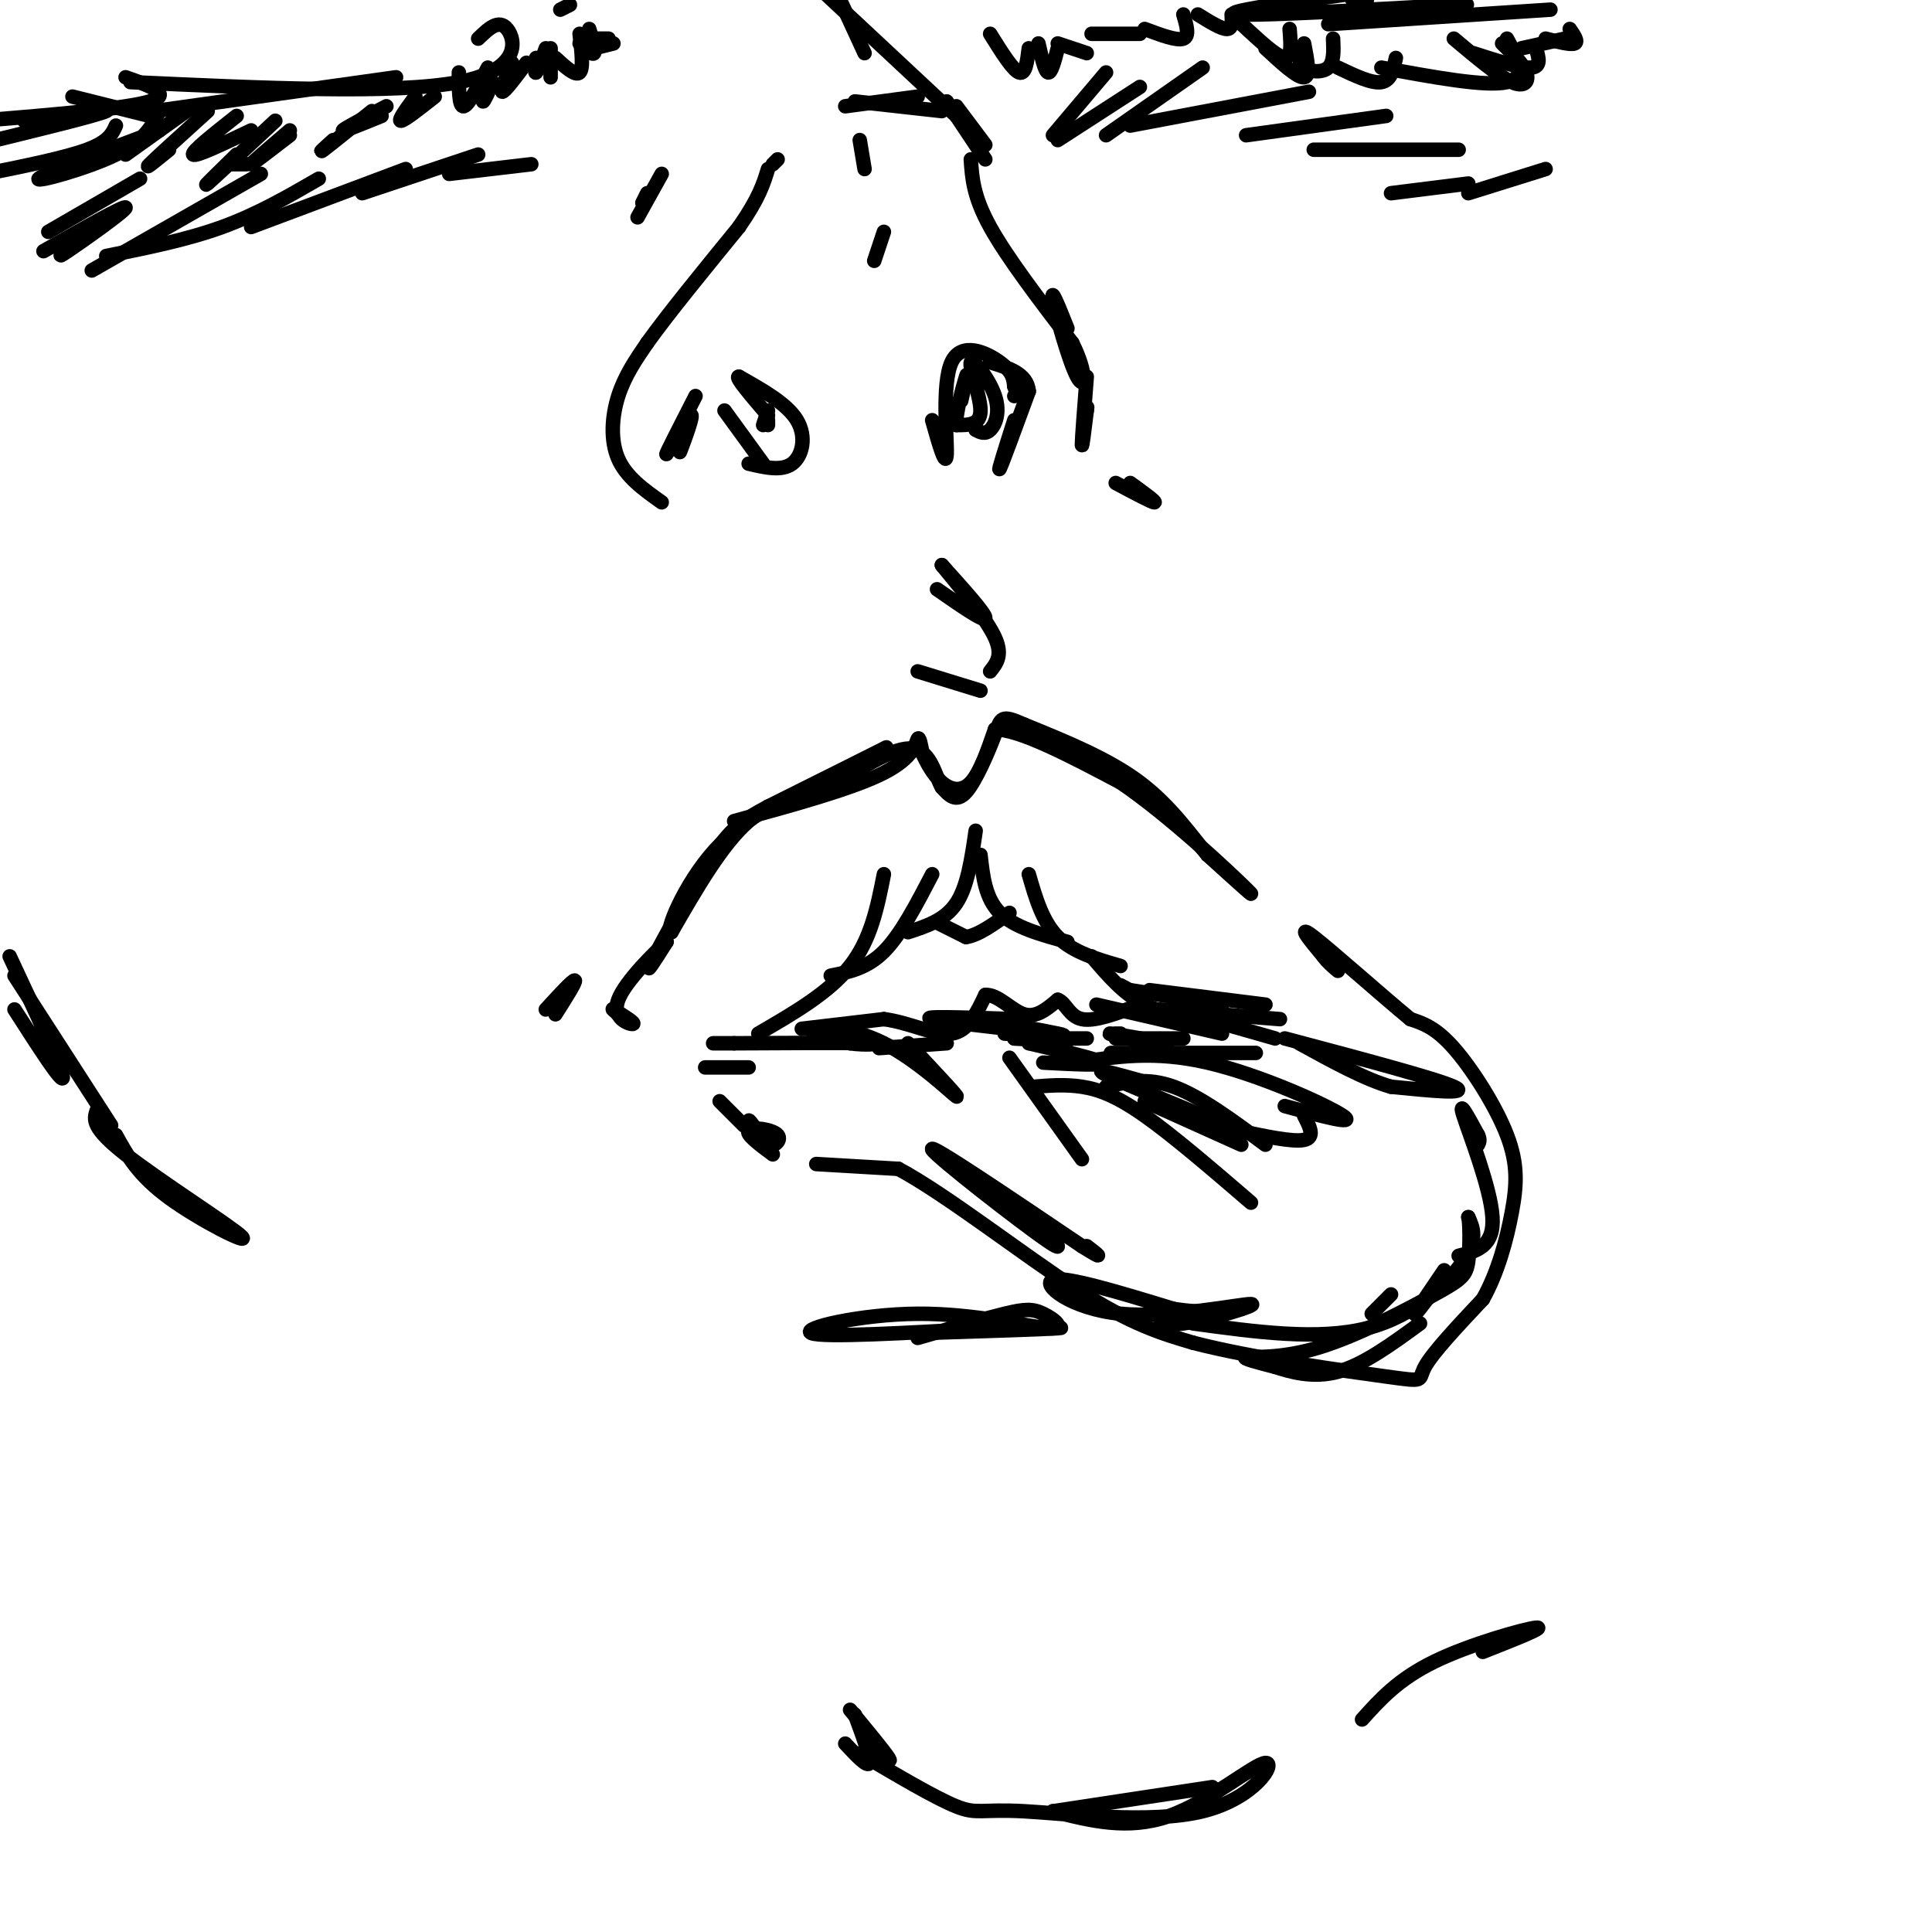 <svg viewBox='0 0 400 400' version='1.1' xmlns='http://www.w3.org/2000/svg' xmlns:xlink='http://www.w3.org/1999/xlink'><g fill='none' stroke='rgb(0,0,0)' stroke-width='3' stroke-linecap='round' stroke-linejoin='round'><path d='M157,214c7.333,-4.250 14.667,-8.500 19,-14c4.333,-5.500 5.667,-12.250 7,-19'/><path d='M172,202c3.750,-0.750 7.500,-1.500 11,-5c3.500,-3.500 6.750,-9.750 10,-16'/><path d='M188,193c3.833,-1.250 7.667,-2.500 10,-6c2.333,-3.500 3.167,-9.250 4,-15'/><path d='M203,177c0.500,4.500 1.000,9.000 4,12c3.000,3.000 8.500,4.500 14,6'/><path d='M213,181c1.417,4.917 2.833,9.833 6,13c3.167,3.167 8.083,4.583 13,6'/><path d='M226,198c3.333,3.917 6.667,7.833 11,10c4.333,2.167 9.667,2.583 15,3'/><path d='M250,211c0.000,0.000 14.000,4.000 14,4'/><path d='M152,170c12.333,-3.378 24.667,-6.756 31,-10c6.333,-3.244 6.667,-6.356 7,-7c0.333,-0.644 0.667,1.178 1,3'/><path d='M191,156c0.762,1.690 2.167,4.417 4,6c1.833,1.583 4.095,2.024 6,0c1.905,-2.024 3.452,-6.512 5,-11'/><path d='M206,151c5.167,0.000 15.583,5.500 26,11'/><path d='M232,162c10.178,6.911 22.622,18.689 26,22c3.378,3.311 -2.311,-1.844 -8,-7'/><path d='M250,177c-3.289,-3.889 -7.511,-10.111 -14,-15c-6.489,-4.889 -15.244,-8.444 -24,-12'/><path d='M212,150c-4.774,-2.131 -4.708,-1.458 -6,2c-1.292,3.458 -3.940,9.702 -6,12c-2.060,2.298 -3.530,0.649 -5,-1'/><path d='M195,163c-1.356,-2.289 -2.244,-7.511 -6,-8c-3.756,-0.489 -10.378,3.756 -17,8'/><path d='M172,163c-5.711,1.778 -11.489,2.222 -17,7c-5.511,4.778 -10.756,13.889 -16,23'/><path d='M139,193c-1.556,0.467 2.556,-9.867 9,-17c6.444,-7.133 15.222,-11.067 24,-15'/><path d='M172,161c7.244,-4.200 13.356,-7.200 11,-6c-2.356,1.200 -13.178,6.600 -24,12'/><path d='M159,167c-5.679,3.048 -7.875,4.667 -12,11c-4.125,6.333 -10.179,17.381 -12,21c-1.821,3.619 0.589,-0.190 3,-4'/><path d='M138,195c-2.024,1.762 -8.583,8.167 -10,12c-1.417,3.833 2.310,5.095 3,5c0.690,-0.095 -1.655,-1.548 -4,-3'/><path d='M127,209c-0.500,-0.333 0.250,0.333 1,1'/><path d='M169,241c0.000,0.000 17.000,1.000 17,1'/><path d='M186,242c9.800,5.222 25.800,17.778 37,25c11.200,7.222 17.600,9.111 24,11'/><path d='M247,278c12.429,3.238 31.500,5.833 40,7c8.500,1.167 6.429,0.905 8,-2c1.571,-2.905 6.786,-8.452 12,-14'/><path d='M307,269c3.129,-5.541 4.952,-12.392 6,-18c1.048,-5.608 1.321,-9.971 -1,-16c-2.321,-6.029 -7.234,-13.722 -11,-18c-3.766,-4.278 -6.383,-5.139 -9,-6'/><path d='M292,211c-5.933,-4.889 -16.267,-14.111 -20,-17c-3.733,-2.889 -0.867,0.556 2,4'/><path d='M274,198c0.833,1.167 1.917,2.083 3,3'/><path d='M266,215c15.667,4.167 31.333,8.333 35,10c3.667,1.667 -4.667,0.833 -13,0'/><path d='M288,225c-5.333,-1.500 -12.167,-5.250 -19,-9'/><path d='M166,213c0.000,0.000 17.000,-2.000 17,-2'/><path d='M183,211c5.444,0.711 10.556,3.489 14,3c3.444,-0.489 5.222,-4.244 7,-8'/><path d='M204,206c2.556,-0.222 5.444,3.222 8,4c2.556,0.778 4.778,-1.111 7,-3'/><path d='M219,207c1.667,0.556 2.333,3.444 5,4c2.667,0.556 7.333,-1.222 12,-3'/><path d='M236,208c1.333,-1.167 -1.333,-2.583 -4,-4'/><path d='M194,191c0.000,0.000 6.000,3.000 6,3'/><path d='M200,194c2.500,-0.333 5.750,-2.667 9,-5'/><path d='M182,217c0.000,0.000 14.000,-1.000 14,-1'/><path d='M209,219c0.000,0.000 15.000,21.000 15,21'/><path d='M214,225c3.267,-0.267 6.533,-0.533 10,0c3.467,0.533 7.133,1.867 13,6c5.867,4.133 13.933,11.067 22,18'/><path d='M229,225c4.250,-1.000 8.500,-2.000 14,0c5.500,2.000 12.250,7.000 19,12'/><path d='M256,234c5.833,1.250 11.667,2.500 14,2c2.333,-0.500 1.167,-2.750 0,-5'/><path d='M223,220c8.022,-1.267 16.044,-2.533 27,0c10.956,2.533 24.844,8.867 28,11c3.156,2.133 -4.422,0.067 -12,-2'/><path d='M230,218c0.000,0.000 30.000,0.000 30,0'/><path d='M231,215c0.000,0.000 14.000,0.000 14,0'/><path d='M210,215c6.464,0.399 12.929,0.798 11,0c-1.929,-0.798 -12.250,-2.792 -13,-3c-0.750,-0.208 8.071,1.369 11,2c2.929,0.631 -0.036,0.315 -3,0'/><path d='M210,215c0.000,0.000 15.000,0.000 15,0'/><path d='M236,216c3.511,0.267 7.022,0.533 5,0c-2.022,-0.533 -9.578,-1.867 -11,-2c-1.422,-0.133 3.289,0.933 8,2'/><path d='M159,238c-1.884,-3.147 -3.767,-6.293 -4,-6c-0.233,0.293 1.185,4.027 3,5c1.815,0.973 4.027,-0.815 3,-2c-1.027,-1.185 -5.293,-1.767 -6,-1c-0.707,0.767 2.147,2.884 5,5'/><path d='M247,274c13.000,1.778 26.000,3.556 36,1c10.000,-2.556 17.000,-9.444 20,-14c3.000,-4.556 2.000,-6.778 1,-9'/><path d='M304,252c0.259,0.393 0.406,5.876 0,9c-0.406,3.124 -1.367,3.889 -7,7c-5.633,3.111 -15.940,8.568 -24,11c-8.060,2.432 -13.874,1.838 -15,2c-1.126,0.162 2.437,1.081 6,2'/><path d='M264,283c3.067,0.978 7.733,2.422 13,1c5.267,-1.422 11.133,-5.711 17,-10'/><path d='M297,267c-2.167,2.833 -4.333,5.667 -4,5c0.333,-0.667 3.167,-4.833 6,-9'/><path d='M302,260c3.689,-0.956 7.378,-1.911 7,-8c-0.378,-6.089 -4.822,-17.311 -6,-21c-1.178,-3.689 0.911,0.156 3,4'/><path d='M306,235c0.500,1.000 0.250,1.500 0,2'/><path d='M154,233c0.000,0.000 -5.000,-5.000 -5,-5'/><path d='M115,210c2.167,-3.417 4.333,-6.833 4,-7c-0.333,-0.167 -3.167,2.917 -6,6'/><path d='M190,277c6.888,-1.989 13.777,-3.978 18,-5c4.223,-1.022 5.781,-1.078 8,0c2.219,1.078 5.100,3.289 1,3c-4.100,-0.289 -15.181,-3.078 -27,-3c-11.819,0.078 -24.377,3.022 -22,4c2.377,0.978 19.688,-0.011 37,-1'/><path d='M205,275c10.111,-0.200 16.889,-0.200 14,0c-2.889,0.200 -15.444,0.600 -28,1'/><path d='M181,362c1.917,1.667 3.833,3.333 3,2c-0.833,-1.333 -4.417,-5.667 -8,-10'/><path d='M175,361c2.333,2.500 4.667,5.000 5,4c0.333,-1.000 -1.333,-5.500 -3,-10'/><path d='M178,363c7.852,4.641 15.704,9.282 20,11c4.296,1.718 5.035,0.513 14,1c8.965,0.487 26.156,2.667 37,0c10.844,-2.667 15.343,-10.179 13,-10c-2.343,0.179 -11.526,8.051 -20,11c-8.474,2.949 -16.237,0.974 -24,-1'/><path d='M218,375c0.000,0.000 33.000,-5.000 33,-5'/><path d='M282,356c3.756,-4.178 7.511,-8.356 15,-12c7.489,-3.644 18.711,-6.756 21,-7c2.289,-0.244 -4.356,2.378 -11,5'/><path d='M209,248c6.733,6.356 13.467,12.711 8,9c-5.467,-3.711 -23.133,-17.489 -24,-19c-0.867,-1.511 15.067,9.244 31,20'/><path d='M224,258c5.333,3.333 3.167,1.667 1,0'/><path d='M240,271c-0.139,1.847 -0.278,3.694 5,3c5.278,-0.694 15.971,-3.928 14,-4c-1.971,-0.072 -16.608,3.019 -27,2c-10.392,-1.019 -16.541,-6.148 -14,-7c2.541,-0.852 13.770,2.574 25,6'/><path d='M243,271c6.500,1.000 10.250,0.500 14,0'/><path d='M288,268c0.000,0.000 -4.000,4.000 -4,4'/><path d='M188,216c5.429,5.786 10.857,11.571 10,11c-0.857,-0.571 -8.000,-7.500 -15,-11c-7.000,-3.500 -13.857,-3.571 -15,-3c-1.143,0.571 3.429,1.786 8,3'/><path d='M176,216c3.111,0.467 6.889,0.133 3,0c-3.889,-0.133 -15.444,-0.067 -27,0'/><path d='M152,216c-5.167,0.000 -4.583,0.000 -4,0'/><path d='M155,221c0.000,0.000 -9.000,0.000 -9,0'/><path d='M227,208c0.000,0.000 26.000,6.000 26,6'/><path d='M234,205c0.000,0.000 19.000,3.000 19,3'/><path d='M238,205c0.000,0.000 24.000,3.000 24,3'/><path d='M240,209c0.000,0.000 25.000,2.000 25,2'/><path d='M237,228c0.000,0.000 20.000,9.000 20,9'/><path d='M243,230c8.533,2.933 17.067,5.867 13,4c-4.067,-1.867 -20.733,-8.533 -26,-11c-5.267,-2.467 0.867,-0.733 7,1'/><path d='M216,220c6.250,0.333 12.500,0.667 12,0c-0.500,-0.667 -7.750,-2.333 -15,-4'/><path d='M208,214c6.844,0.333 13.689,0.667 9,0c-4.689,-0.667 -20.911,-2.333 -24,-3c-3.089,-0.667 6.956,-0.333 17,0'/><path d='M231,214c0.000,0.000 1.000,0.000 1,0'/><path d='M190,139c0.000,0.000 13.000,4.000 13,4'/><path d='M205,139c1.333,-1.667 2.667,-3.333 1,-7c-1.667,-3.667 -6.333,-9.333 -11,-15'/><path d='M195,117c4.583,5.083 9.167,10.167 9,11c-0.167,0.833 -5.083,-2.583 -10,-6'/><path d='M142,90c-0.833,2.369 -1.667,4.738 -1,3c0.667,-1.738 2.833,-7.583 2,-7c-0.833,0.583 -4.667,7.595 -5,8c-0.333,0.405 2.833,-5.798 6,-12'/><path d='M150,85c0.000,0.000 8.000,11.000 8,11'/><path d='M155,96c3.422,0.800 6.844,1.600 9,0c2.156,-1.600 3.044,-5.600 1,-9c-2.044,-3.400 -7.022,-6.200 -12,-9'/><path d='M153,78c-1.000,-0.167 2.500,3.917 6,8'/><path d='M193,87c1.435,5.077 2.869,10.155 3,7c0.131,-3.155 -1.042,-14.542 1,-19c2.042,-4.458 7.298,-1.988 10,0c2.702,1.988 2.851,3.494 3,5'/><path d='M210,80c0.500,1.167 0.250,1.583 0,2'/><path d='M210,87c-1.750,5.500 -3.500,11.000 -3,10c0.500,-1.000 3.250,-8.500 6,-16'/><path d='M213,81c-0.333,-3.667 -4.167,-4.833 -8,-6'/><path d='M202,89c0.979,0.506 1.959,1.011 3,0c1.041,-1.011 2.145,-3.539 1,-7c-1.145,-3.461 -4.539,-7.855 -5,-7c-0.461,0.855 2.011,6.959 2,10c-0.011,3.041 -2.506,3.021 -5,3'/><path d='M198,88c-0.289,-1.978 1.489,-8.422 2,-10c0.511,-1.578 -0.244,1.711 -1,5'/><path d='M158,88c0.000,0.000 1.000,-3.000 1,-3'/><path d='M159,87c0.000,0.000 0.000,1.000 0,1'/><path d='M137,104c-3.667,-2.600 -7.333,-5.200 -9,-9c-1.667,-3.800 -1.333,-8.800 0,-13c1.333,-4.200 3.667,-7.600 6,-11'/><path d='M134,71c4.167,-5.833 11.583,-14.917 19,-24'/><path d='M153,47c4.167,-6.000 5.083,-9.000 6,-12'/><path d='M160,34c0.000,0.000 1.000,-1.000 1,-1'/><path d='M177,21c0.000,0.000 18.000,2.000 18,2'/><path d='M201,33c0.250,3.833 0.500,7.667 4,14c3.500,6.333 10.250,15.167 17,24'/><path d='M222,71c3.190,6.321 2.667,10.125 1,7c-1.667,-3.125 -4.476,-13.179 -5,-16c-0.524,-2.821 1.238,1.589 3,6'/><path d='M198,24c0.000,0.000 -30.000,-28.000 -30,-28'/><path d='M179,11c0.000,0.000 -6.000,-13.000 -6,-13'/><path d='M132,45c0.000,0.000 5.000,-9.000 5,-9'/><path d='M134,40c0.000,0.000 -1.000,2.000 -1,2'/><path d='M178,29c0.000,0.000 1.000,6.000 1,6'/><path d='M181,54c0.000,0.000 2.000,-6.000 2,-6'/><path d='M175,22c0.000,0.000 15.000,-2.000 15,-2'/><path d='M204,33c0.000,0.000 -8.000,-12.000 -8,-12'/><path d='M198,22c0.000,0.000 6.000,8.000 6,8'/><path d='M225,78c-0.500,6.417 -1.000,12.833 -1,14c0.000,1.167 0.500,-2.917 1,-7'/><path d='M225,85c0.167,-1.167 0.083,-0.583 0,0'/><path d='M231,100c3.750,2.000 7.500,4.000 8,4c0.500,0.000 -2.250,-2.000 -5,-4'/><path d='M218,28c0.000,0.000 11.000,-13.000 11,-13'/><path d='M219,29c0.000,0.000 17.000,-11.000 17,-11'/><path d='M229,28c0.000,0.000 20.000,-14.000 20,-14'/><path d='M234,26c0.000,0.000 37.000,-7.000 37,-7'/><path d='M258,28c0.000,0.000 29.000,-4.000 29,-4'/><path d='M272,31c0.000,0.000 30.000,0.000 30,0'/><path d='M288,40c0.000,0.000 16.000,-2.000 16,-2'/><path d='M304,40c0.000,0.000 16.000,-5.000 16,-5'/><path d='M19,56c0.000,0.000 35.000,-20.000 35,-20'/><path d='M22,53c8.333,-1.667 16.667,-3.333 24,-6c7.333,-2.667 13.667,-6.333 20,-10'/><path d='M52,47c0.000,0.000 32.000,-12.000 32,-12'/><path d='M75,40c0.000,0.000 24.000,-8.000 24,-8'/><path d='M93,36c0.000,0.000 17.000,-2.000 17,-2'/><path d='M10,48c0.000,0.000 19.000,-11.000 19,-11'/><path d='M9,52c8.556,-4.844 17.111,-9.689 17,-9c-0.111,0.689 -8.889,6.911 -12,9c-3.111,2.089 -0.556,0.044 2,-2'/><path d='M15,20c0.000,0.000 16.000,4.000 16,4'/><path d='M32,23c0.000,0.000 50.000,-7.000 50,-7'/><path d='M99,8c2.133,-2.067 4.267,-4.133 6,-2c1.733,2.133 3.067,8.467 -10,11c-13.067,2.533 -40.533,1.267 -68,0'/><path d='M26,16c5.000,1.750 10.000,3.500 5,5c-5.000,1.500 -20.000,2.750 -35,4'/><path d='M5,25c9.333,-1.417 18.667,-2.833 17,-2c-1.667,0.833 -14.333,3.917 -27,7'/><path d='M24,26c-0.750,1.667 -1.500,3.333 -6,5c-4.500,1.667 -12.750,3.333 -21,5'/><path d='M33,23c-1.467,3.022 -2.933,6.044 -9,9c-6.067,2.956 -16.733,5.844 -16,5c0.733,-0.844 12.867,-5.422 25,-10'/><path d='M40,22c0.000,0.000 -14.000,10.000 -14,10'/><path d='M43,23c-5.333,4.833 -10.667,9.667 -12,11c-1.333,1.333 1.333,-0.833 4,-3'/><path d='M49,24c-4.750,3.750 -9.500,7.500 -9,8c0.500,0.500 6.250,-2.250 12,-5'/><path d='M57,25c-6.333,5.917 -12.667,11.833 -14,13c-1.333,1.167 2.333,-2.417 6,-6'/><path d='M60,27c-4.000,3.417 -8.000,6.833 -8,7c0.000,0.167 4.000,-2.917 8,-6'/><path d='M77,23c-4.333,3.500 -8.667,7.000 -10,8c-1.333,1.000 0.333,-0.500 2,-2'/><path d='M80,22c-4.417,2.333 -8.833,4.667 -9,5c-0.167,0.333 3.917,-1.333 8,-3'/><path d='M86,20c-1.833,2.500 -3.667,5.000 -3,5c0.667,0.000 3.833,-2.500 7,-5'/><path d='M95,15c0.000,3.583 0.000,7.167 1,7c1.000,-0.167 3.000,-4.083 5,-8'/><path d='M101,16c-0.583,2.417 -1.167,4.833 -1,5c0.167,0.167 1.083,-1.917 2,-4'/><path d='M106,13c-1.250,3.000 -2.500,6.000 -2,6c0.500,0.000 2.750,-3.000 5,-6'/><path d='M111,12c-0.167,1.667 -0.333,3.333 0,3c0.333,-0.333 1.167,-2.667 2,-5'/><path d='M114,12c0.000,2.167 0.000,4.333 0,4c0.000,-0.333 0.000,-3.167 0,-6'/><path d='M115,12c2.083,1.917 4.167,3.833 5,3c0.833,-0.833 0.417,-4.417 0,-8'/><path d='M120,9c1.333,1.250 2.667,2.500 3,2c0.333,-0.500 -0.333,-2.750 -1,-5'/><path d='M123,10c0.000,0.000 4.000,-1.000 4,-1'/><path d='M126,8c0.000,0.000 -5.000,0.000 -5,0'/><path d='M116,2c0.000,0.000 2.000,-1.000 2,-1'/><path d='M205,7c2.333,3.750 4.667,7.500 6,8c1.333,0.500 1.667,-2.250 2,-5'/><path d='M215,9c0.667,2.917 1.333,5.833 2,6c0.667,0.167 1.333,-2.417 2,-5'/><path d='M219,9c0.000,0.000 6.000,2.000 6,2'/><path d='M226,7c0.000,0.000 10.000,0.000 10,0'/><path d='M237,6c3.333,1.250 6.667,2.500 8,2c1.333,-0.500 0.667,-2.750 0,-5'/><path d='M248,3c2.417,1.500 4.833,3.000 6,3c1.167,0.000 1.083,-1.500 1,-3'/><path d='M256,4c3.044,2.844 6.089,5.689 8,7c1.911,1.311 2.689,1.089 3,0c0.311,-1.089 0.156,-3.044 0,-5'/><path d='M262,10c3.333,3.083 6.667,6.167 8,6c1.333,-0.167 0.667,-3.583 0,-7'/><path d='M269,10c-0.111,1.556 -0.222,3.111 1,4c1.222,0.889 3.778,1.111 5,0c1.222,-1.111 1.111,-3.556 1,-6'/><path d='M277,14c3.500,1.667 7.000,3.333 9,3c2.000,-0.333 2.500,-2.667 3,-5'/><path d='M286,14c10.833,2.000 21.667,4.000 26,3c4.333,-1.000 2.167,-5.000 0,-9'/><path d='M301,8c4.622,3.889 9.244,7.778 12,9c2.756,1.222 3.644,-0.222 3,-2c-0.644,-1.778 -2.822,-3.889 -5,-6'/><path d='M305,11c4.917,1.583 9.833,3.167 12,3c2.167,-0.167 1.583,-2.083 1,-4'/><path d='M315,10c0.000,0.000 9.000,-2.000 9,-2'/><path d='M320,8c2.583,0.667 5.167,1.333 6,1c0.833,-0.333 -0.083,-1.667 -1,-3'/><path d='M275,5c0.000,0.000 46.000,-3.000 46,-3'/><path d='M276,3c16.600,-1.178 33.200,-2.356 26,-2c-7.200,0.356 -38.200,2.244 -45,2c-6.800,-0.244 10.600,-2.622 28,-5'/><path d='M280,0c0.000,0.000 3.000,0.000 3,0'/><path d='M48,34c0.000,0.000 3.000,0.000 3,0'/><path d='M2,198c5.417,11.583 10.833,23.167 11,25c0.167,1.833 -4.917,-6.083 -10,-14'/><path d='M3,202c0.000,0.000 20.000,31.000 20,31'/><path d='M24,235c2.274,4.137 4.548,8.274 11,13c6.452,4.726 17.083,10.042 15,8c-2.083,-2.042 -16.881,-11.440 -24,-17c-7.119,-5.560 -6.560,-7.280 -6,-9'/></g>
</svg>